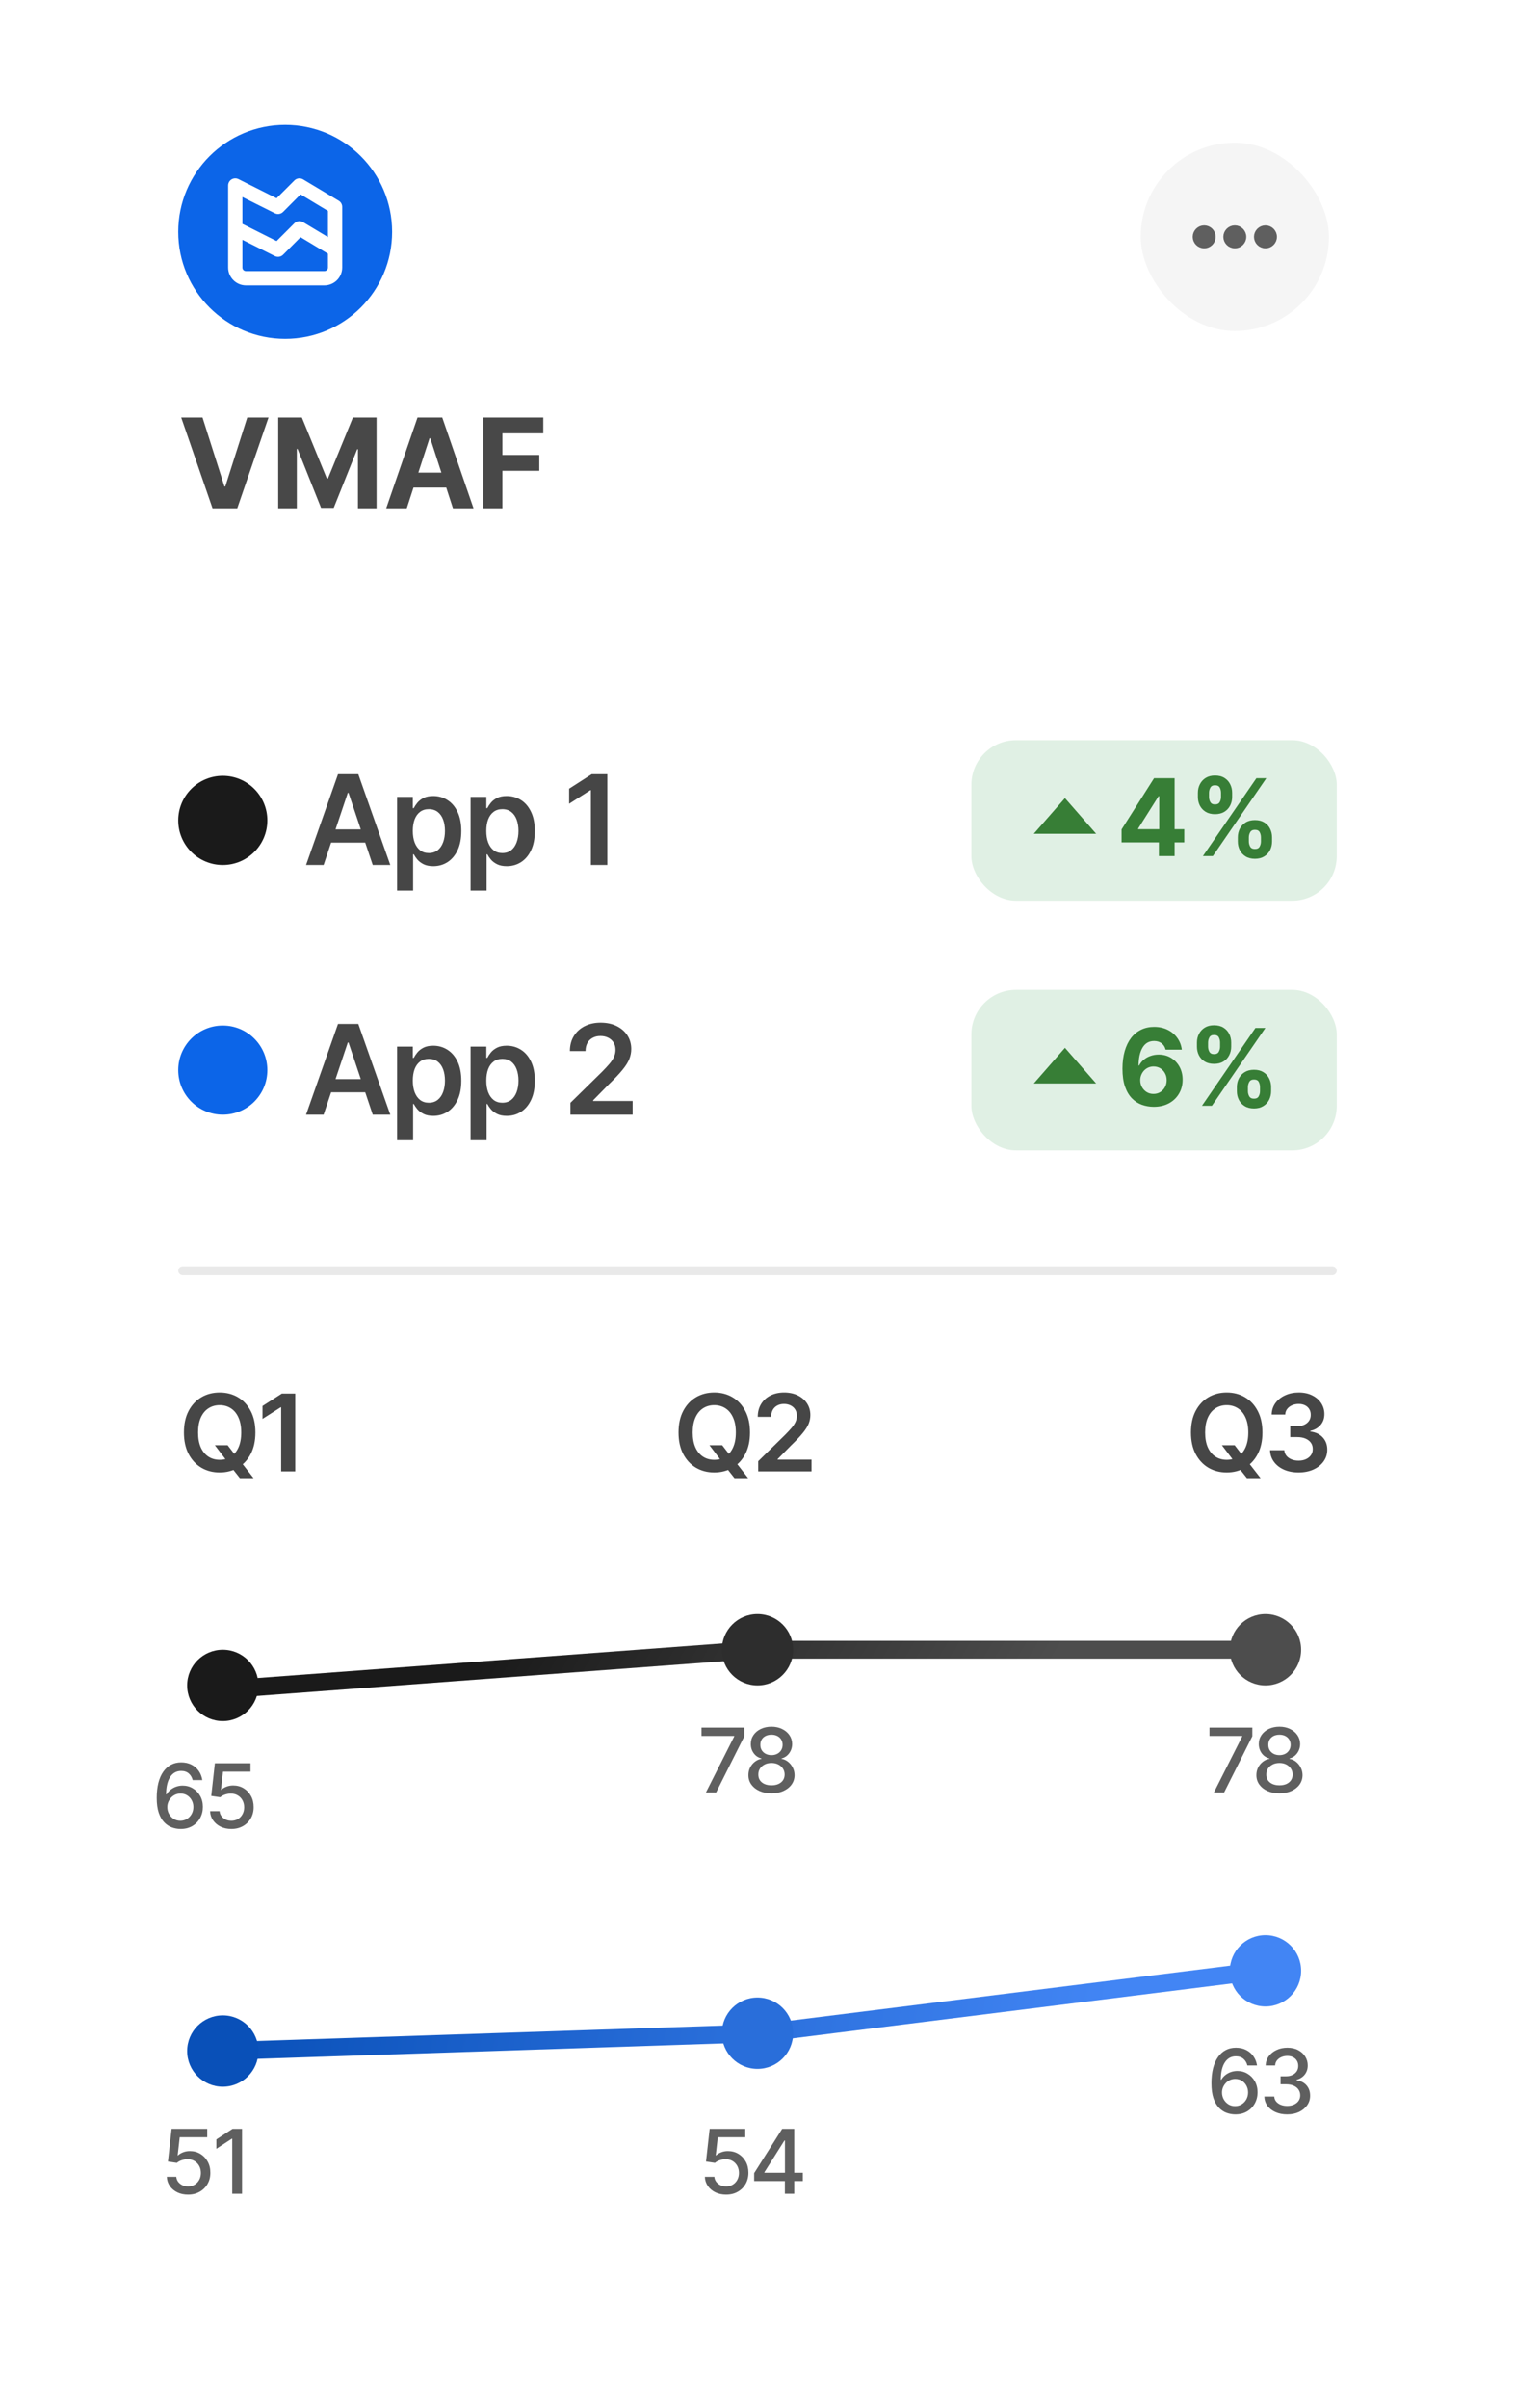 <svg width="170" height="270" viewBox="0 0 170 270" fill="none" xmlns="http://www.w3.org/2000/svg"><circle cx="32" cy="26" r="12" fill="#0C65E8"/><path d="M38.012 22.514L34.012 20.114C33.697 19.925 33.294 19.974 33.035 20.234L31.035 22.234L26.758 20.084C26.51 19.96 26.215 19.973 25.979 20.119C25.743 20.265 25.6 20.523 25.6 20.8V30C25.6 30.53 25.811 31.039 26.186 31.414C26.561 31.789 27.07 32 27.6 32H36.4C36.931 32 37.439 31.789 37.814 31.414C38.189 31.039 38.4 30.53 38.4 30V23.2C38.4 22.919 38.253 22.658 38.012 22.514ZM36.8 30C36.8 30.106 36.758 30.208 36.683 30.283C36.608 30.358 36.506 30.4 36.4 30.4H27.6C27.379 30.4 27.2 30.221 27.2 30V26.894L30.842 28.716C31.15 28.87 31.523 28.81 31.766 28.566L33.724 26.6L36.8 28.454L36.8 30ZM36.8 26.588L34.012 24.914C33.697 24.725 33.294 24.774 33.035 25.034L31.035 27.034L27.2 25.106V22.094L30.842 23.916C31.15 24.07 31.523 24.01 31.766 23.765L33.724 21.8L36.8 23.654L36.8 26.588Z" fill="white"/><path d="M22.724 46.818L25.185 54.554H25.28L27.746 46.818H30.132L26.622 57H23.848L20.333 46.818H22.724ZM31.218 46.818H33.872L36.676 53.659H36.796L39.6 46.818H42.255V57H40.166V50.373H40.082L37.447 56.95H36.025L33.39 50.348H33.306V57H31.218V46.818ZM45.643 57H43.336L46.851 46.818H49.625L53.135 57H50.828L48.278 49.145H48.199L45.643 57ZM45.499 52.998H50.948V54.678H45.499V52.998ZM54.221 57V46.818H60.962V48.593H56.373V51.019H60.515V52.794H56.373V57H54.221Z" fill="#484848"/><path d="M30 92C30 94.761 27.761 97 25 97C22.239 97 20 94.761 20 92C20 89.239 22.239 87 25 87C27.761 87 30 89.239 30 92Z" fill="#1A1A1A"/><path d="M36.312 97H34.343L37.928 86.818H40.205L43.794 97H41.825L39.106 88.906H39.026L36.312 97ZM36.376 93.008H41.746V94.489H36.376V93.008ZM44.556 99.864V89.364H46.325V90.626H46.43C46.523 90.441 46.654 90.244 46.823 90.035C46.992 89.823 47.22 89.642 47.509 89.493C47.797 89.34 48.165 89.264 48.612 89.264C49.202 89.264 49.734 89.415 50.208 89.717C50.685 90.015 51.063 90.457 51.342 91.044C51.623 91.627 51.764 92.343 51.764 93.192C51.764 94.03 51.627 94.743 51.352 95.329C51.077 95.916 50.702 96.364 50.228 96.672C49.754 96.98 49.217 97.134 48.617 97.134C48.18 97.134 47.817 97.061 47.529 96.915C47.24 96.77 47.008 96.594 46.833 96.388C46.66 96.18 46.526 95.983 46.43 95.797H46.355V99.864H44.556ZM46.321 93.182C46.321 93.676 46.39 94.108 46.529 94.479C46.672 94.851 46.876 95.141 47.141 95.349C47.409 95.555 47.734 95.658 48.115 95.658C48.513 95.658 48.846 95.552 49.114 95.34C49.383 95.124 49.585 94.831 49.721 94.46C49.86 94.085 49.93 93.659 49.93 93.182C49.93 92.708 49.862 92.287 49.726 91.919C49.59 91.551 49.388 91.263 49.12 91.054C48.851 90.845 48.516 90.741 48.115 90.741C47.731 90.741 47.404 90.842 47.136 91.044C46.867 91.246 46.663 91.53 46.524 91.894C46.388 92.259 46.321 92.688 46.321 93.182ZM52.806 99.864V89.364H54.575V90.626H54.68C54.773 90.441 54.904 90.244 55.073 90.035C55.242 89.823 55.47 89.642 55.759 89.493C56.047 89.34 56.415 89.264 56.862 89.264C57.452 89.264 57.984 89.415 58.458 89.717C58.935 90.015 59.313 90.457 59.592 91.044C59.873 91.627 60.014 92.343 60.014 93.192C60.014 94.03 59.877 94.743 59.602 95.329C59.327 95.916 58.952 96.364 58.478 96.672C58.004 96.98 57.467 97.134 56.867 97.134C56.43 97.134 56.067 97.061 55.779 96.915C55.49 96.77 55.258 96.594 55.083 96.388C54.91 96.18 54.776 95.983 54.68 95.797H54.605V99.864H52.806ZM54.571 93.182C54.571 93.676 54.64 94.108 54.779 94.479C54.922 94.851 55.126 95.141 55.391 95.349C55.659 95.555 55.984 95.658 56.365 95.658C56.763 95.658 57.096 95.552 57.364 95.34C57.633 95.124 57.835 94.831 57.971 94.46C58.11 94.085 58.18 93.659 58.18 93.182C58.18 92.708 58.112 92.287 57.976 91.919C57.84 91.551 57.638 91.263 57.37 91.054C57.101 90.845 56.766 90.741 56.365 90.741C55.981 90.741 55.654 90.842 55.386 91.044C55.117 91.246 54.913 91.53 54.774 91.894C54.638 92.259 54.571 92.688 54.571 93.182ZM68.15 86.818V97H66.305V88.613H66.246L63.864 90.134V88.444L66.395 86.818H68.15Z" fill="#464646"/><rect x="109" y="83" width="41" height="18" rx="5" fill="#E0F0E4"/><path fill-rule="evenodd" clip-rule="evenodd" d="M119.5 89.5L116 93.5L123 93.5L119.5 89.5Z" fill="#377E36"/><path d="M125.853 94.466V93.013L129.496 87.273H130.749V89.284H130.007L127.711 92.919V92.987H132.888V94.466H125.853ZM130.042 96V94.023L130.076 93.379V87.273H131.806V96H130.042ZM138.895 94.364V93.903C138.895 93.554 138.968 93.233 139.116 92.94C139.267 92.645 139.484 92.409 139.768 92.233C140.055 92.054 140.404 91.965 140.816 91.965C141.234 91.965 141.585 92.053 141.869 92.229C142.156 92.405 142.372 92.641 142.517 92.936C142.664 93.229 142.738 93.551 142.738 93.903V94.364C142.738 94.713 142.664 95.035 142.517 95.331C142.369 95.624 142.152 95.858 141.865 96.034C141.578 96.213 141.228 96.303 140.816 96.303C140.399 96.303 140.048 96.213 139.764 96.034C139.48 95.858 139.264 95.624 139.116 95.331C138.968 95.035 138.895 94.713 138.895 94.364ZM140.135 93.903V94.364C140.135 94.565 140.183 94.756 140.279 94.935C140.379 95.114 140.558 95.203 140.816 95.203C141.075 95.203 141.251 95.115 141.345 94.939C141.441 94.763 141.49 94.571 141.49 94.364V93.903C141.49 93.696 141.444 93.503 141.353 93.324C141.262 93.145 141.083 93.055 140.816 93.055C140.561 93.055 140.383 93.145 140.284 93.324C140.184 93.503 140.135 93.696 140.135 93.903ZM134.416 89.369V88.909C134.416 88.557 134.491 88.234 134.642 87.942C134.792 87.646 135.01 87.41 135.294 87.234C135.581 87.058 135.927 86.97 136.333 86.97C136.754 86.97 137.106 87.058 137.39 87.234C137.674 87.41 137.89 87.646 138.038 87.942C138.186 88.234 138.26 88.557 138.26 88.909V89.369C138.26 89.722 138.184 90.044 138.034 90.337C137.886 90.629 137.669 90.864 137.382 91.04C137.098 91.213 136.748 91.3 136.333 91.3C135.919 91.3 135.568 91.212 135.281 91.035C134.997 90.856 134.781 90.622 134.633 90.332C134.488 90.04 134.416 89.719 134.416 89.369ZM135.664 88.909V89.369C135.664 89.577 135.713 89.769 135.809 89.945C135.909 90.121 136.083 90.209 136.333 90.209C136.595 90.209 136.772 90.121 136.866 89.945C136.963 89.769 137.011 89.577 137.011 89.369V88.909C137.011 88.702 136.966 88.508 136.875 88.329C136.784 88.151 136.603 88.061 136.333 88.061C136.081 88.061 135.906 88.152 135.809 88.334C135.713 88.516 135.664 88.707 135.664 88.909ZM134.978 96L140.978 87.273H142.095L136.095 96H134.978Z" fill="#377E36"/><path d="M30 120C30 122.761 27.761 125 25 125C22.239 125 20 122.761 20 120C20 117.239 22.239 115 25 115C27.761 115 30 117.239 30 120Z" fill="#0C65E8"/><path d="M36.312 125H34.343L37.928 114.818H40.205L43.794 125H41.825L39.106 116.906H39.026L36.312 125ZM36.376 121.008H41.746V122.489H36.376V121.008ZM44.556 127.864V117.364H46.325V118.626H46.43C46.523 118.441 46.654 118.244 46.823 118.035C46.992 117.823 47.22 117.642 47.509 117.493C47.797 117.34 48.165 117.264 48.612 117.264C49.202 117.264 49.734 117.415 50.208 117.717C50.685 118.015 51.063 118.457 51.342 119.044C51.623 119.627 51.764 120.343 51.764 121.192C51.764 122.03 51.627 122.743 51.352 123.33C51.077 123.916 50.702 124.364 50.228 124.672C49.754 124.98 49.217 125.134 48.617 125.134C48.18 125.134 47.817 125.061 47.529 124.915C47.24 124.77 47.008 124.594 46.833 124.388C46.66 124.18 46.526 123.982 46.43 123.797H46.355V127.864H44.556ZM46.321 121.182C46.321 121.676 46.39 122.108 46.529 122.479C46.672 122.851 46.876 123.141 47.141 123.349C47.409 123.555 47.734 123.658 48.115 123.658C48.513 123.658 48.846 123.552 49.114 123.339C49.383 123.124 49.585 122.831 49.721 122.46C49.86 122.085 49.93 121.659 49.93 121.182C49.93 120.708 49.862 120.287 49.726 119.919C49.59 119.551 49.388 119.263 49.12 119.054C48.851 118.845 48.516 118.741 48.115 118.741C47.731 118.741 47.404 118.842 47.136 119.044C46.867 119.246 46.663 119.53 46.524 119.894C46.388 120.259 46.321 120.688 46.321 121.182ZM52.806 127.864V117.364H54.575V118.626H54.68C54.773 118.441 54.904 118.244 55.073 118.035C55.242 117.823 55.47 117.642 55.759 117.493C56.047 117.34 56.415 117.264 56.862 117.264C57.452 117.264 57.984 117.415 58.458 117.717C58.935 118.015 59.313 118.457 59.592 119.044C59.873 119.627 60.014 120.343 60.014 121.192C60.014 122.03 59.877 122.743 59.602 123.33C59.327 123.916 58.952 124.364 58.478 124.672C58.004 124.98 57.467 125.134 56.867 125.134C56.43 125.134 56.067 125.061 55.779 124.915C55.49 124.77 55.258 124.594 55.083 124.388C54.91 124.18 54.776 123.982 54.68 123.797H54.605V127.864H52.806ZM54.571 121.182C54.571 121.676 54.64 122.108 54.779 122.479C54.922 122.851 55.126 123.141 55.391 123.349C55.659 123.555 55.984 123.658 56.365 123.658C56.763 123.658 57.096 123.552 57.364 123.339C57.633 123.124 57.835 122.831 57.971 122.46C58.11 122.085 58.18 121.659 58.18 121.182C58.18 120.708 58.112 120.287 57.976 119.919C57.84 119.551 57.638 119.263 57.37 119.054C57.101 118.845 56.766 118.741 56.365 118.741C55.981 118.741 55.654 118.842 55.386 119.044C55.117 119.246 54.913 119.53 54.774 119.894C54.638 120.259 54.571 120.688 54.571 121.182ZM64.008 125V123.668L67.543 120.202C67.881 119.861 68.163 119.558 68.388 119.293C68.614 119.027 68.783 118.771 68.895 118.522C69.008 118.273 69.064 118.008 69.064 117.727C69.064 117.405 68.992 117.13 68.846 116.901C68.7 116.669 68.499 116.49 68.244 116.364C67.989 116.238 67.699 116.175 67.374 116.175C67.039 116.175 66.746 116.245 66.494 116.384C66.242 116.52 66.047 116.714 65.907 116.966C65.772 117.218 65.704 117.518 65.704 117.866H63.949C63.949 117.219 64.096 116.658 64.391 116.18C64.686 115.703 65.092 115.334 65.609 115.072C66.13 114.81 66.726 114.679 67.399 114.679C68.082 114.679 68.682 114.807 69.199 115.062C69.716 115.317 70.117 115.667 70.402 116.111C70.69 116.555 70.834 117.062 70.834 117.632C70.834 118.013 70.761 118.388 70.616 118.756C70.47 119.124 70.213 119.531 69.845 119.979C69.48 120.426 68.968 120.968 68.309 121.604L66.554 123.389V123.459H70.989V125H64.008Z" fill="#464646"/><rect x="109" y="111" width="41" height="18" rx="5" fill="#E0F0E4"/><path fill-rule="evenodd" clip-rule="evenodd" d="M119.5 117.5L116 121.5L123 121.5L119.5 117.5Z" fill="#377E36"/><path d="M129.44 124.119C128.991 124.116 128.558 124.041 128.14 123.893C127.725 123.746 127.353 123.506 127.023 123.173C126.694 122.841 126.433 122.401 126.239 121.852C126.049 121.304 125.954 120.631 125.954 119.832C125.957 119.099 126.04 118.445 126.205 117.868C126.373 117.288 126.612 116.797 126.921 116.393C127.234 115.99 127.607 115.683 128.042 115.473C128.477 115.26 128.964 115.153 129.504 115.153C130.086 115.153 130.6 115.267 131.046 115.494C131.492 115.719 131.85 116.024 132.12 116.411C132.393 116.797 132.558 117.23 132.614 117.71H130.795C130.724 117.406 130.575 117.168 130.347 116.994C130.12 116.821 129.839 116.734 129.504 116.734C128.935 116.734 128.504 116.982 128.208 117.476C127.915 117.97 127.766 118.642 127.761 119.491H127.82C127.951 119.233 128.127 119.013 128.349 118.831C128.573 118.646 128.827 118.506 129.112 118.409C129.398 118.31 129.701 118.26 130.019 118.26C130.536 118.26 130.996 118.382 131.4 118.626C131.803 118.868 132.121 119.2 132.354 119.624C132.587 120.047 132.704 120.531 132.704 121.077C132.704 121.668 132.566 122.193 132.29 122.653C132.018 123.114 131.636 123.474 131.144 123.736C130.656 123.994 130.087 124.122 129.44 124.119ZM129.431 122.67C129.715 122.67 129.969 122.602 130.194 122.466C130.418 122.33 130.594 122.145 130.722 121.912C130.85 121.679 130.914 121.418 130.914 121.128C130.914 120.838 130.85 120.578 130.722 120.348C130.597 120.118 130.424 119.935 130.202 119.798C129.981 119.662 129.728 119.594 129.444 119.594C129.231 119.594 129.033 119.634 128.852 119.713C128.673 119.793 128.515 119.903 128.379 120.045C128.245 120.187 128.14 120.352 128.063 120.54C127.987 120.724 127.948 120.922 127.948 121.132C127.948 121.413 128.012 121.67 128.14 121.903C128.271 122.136 128.447 122.322 128.668 122.462C128.893 122.601 129.147 122.67 129.431 122.67ZM138.789 122.364V121.903C138.789 121.554 138.863 121.233 139.011 120.94C139.161 120.645 139.379 120.409 139.663 120.233C139.95 120.054 140.299 119.964 140.711 119.964C141.129 119.964 141.479 120.053 141.763 120.229C142.05 120.405 142.266 120.641 142.411 120.936C142.559 121.229 142.633 121.551 142.633 121.903V122.364C142.633 122.713 142.559 123.036 142.411 123.331C142.263 123.624 142.046 123.858 141.759 124.034C141.472 124.213 141.123 124.303 140.711 124.303C140.293 124.303 139.942 124.213 139.658 124.034C139.374 123.858 139.158 123.624 139.011 123.331C138.863 123.036 138.789 122.713 138.789 122.364ZM140.029 121.903V122.364C140.029 122.565 140.077 122.756 140.174 122.935C140.273 123.114 140.452 123.203 140.711 123.203C140.969 123.203 141.146 123.115 141.239 122.939C141.336 122.763 141.384 122.571 141.384 122.364V121.903C141.384 121.696 141.339 121.503 141.248 121.324C141.157 121.145 140.978 121.055 140.711 121.055C140.455 121.055 140.278 121.145 140.178 121.324C140.079 121.503 140.029 121.696 140.029 121.903ZM134.31 117.369V116.909C134.31 116.557 134.386 116.234 134.536 115.942C134.687 115.646 134.904 115.411 135.188 115.234C135.475 115.058 135.822 114.97 136.228 114.97C136.648 114.97 137.001 115.058 137.285 115.234C137.569 115.411 137.785 115.646 137.933 115.942C138.08 116.234 138.154 116.557 138.154 116.909V117.369C138.154 117.722 138.079 118.044 137.928 118.337C137.781 118.629 137.563 118.864 137.276 119.04C136.992 119.213 136.643 119.3 136.228 119.3C135.813 119.3 135.462 119.212 135.175 119.036C134.891 118.857 134.675 118.622 134.528 118.332C134.383 118.04 134.31 117.719 134.31 117.369ZM135.559 116.909V117.369C135.559 117.577 135.607 117.768 135.704 117.945C135.803 118.121 135.978 118.209 136.228 118.209C136.489 118.209 136.667 118.121 136.761 117.945C136.857 117.768 136.906 117.577 136.906 117.369V116.909C136.906 116.702 136.86 116.509 136.769 116.33C136.678 116.151 136.498 116.061 136.228 116.061C135.975 116.061 135.8 116.152 135.704 116.334C135.607 116.516 135.559 116.707 135.559 116.909ZM134.873 124L140.873 115.273H141.989L135.989 124H134.873Z" fill="#377E36"/><line x1="20.5" y1="142.5" x2="149.5" y2="142.5" stroke="#E9E9E9" stroke-linecap="round"/><path d="M24.5 189.5L85 185L142 185" stroke="url(#paint0_linear_1370_17645)" stroke-width="2" stroke-miterlimit="10"/><path d="M146 185C146 187.209 144.209 189 142 189C139.791 189 138 187.209 138 185C138 182.791 139.791 181 142 181C144.209 181 146 182.791 146 185Z" fill="#4D4D4D"/><path d="M29 189C29 191.209 27.209 193 25 193C22.791 193 21 191.209 21 189C21 186.791 22.791 185 25 185C27.209 185 29 186.791 29 189Z" fill="#1A1A1A"/><path d="M89 185C89 187.209 87.209 189 85 189C82.791 189 81 187.209 81 185C81 182.791 82.791 181 85 181C87.209 181 89 182.791 89 185Z" fill="#2D2D2D"/><path d="M25 230L85.5 228L141.5 221" stroke="url(#paint1_linear_1370_17645)" stroke-width="2" stroke-miterlimit="10"/><path d="M29 230C29 232.209 27.209 234 25 234C22.791 234 21 232.209 21 230C21 227.791 22.791 226 25 226C27.209 226 29 227.791 29 230Z" fill="#0950B8"/><path d="M89 228C89 230.209 87.209 232 85 232C82.791 232 81 230.209 81 228C81 225.791 82.791 224 85 224C87.209 224 89 225.791 89 228Z" fill="#296EDA"/><path d="M146 221C146 223.209 144.209 225 142 225C139.791 225 138 223.209 138 221C138 218.791 139.791 217 142 217C144.209 217 146 218.791 146 221Z" fill="#4285F4"/><path d="M21.1 246.099C20.655 246.099 20.255 246.014 19.9 245.844C19.547 245.671 19.265 245.434 19.055 245.134C18.844 244.833 18.732 244.49 18.717 244.104H19.783C19.809 244.416 19.947 244.673 20.198 244.874C20.449 245.076 20.75 245.176 21.1 245.176C21.38 245.176 21.627 245.112 21.842 244.984C22.06 244.854 22.231 244.675 22.354 244.448C22.479 244.221 22.542 243.962 22.542 243.67C22.542 243.375 22.478 243.111 22.35 242.879C22.222 242.647 22.046 242.464 21.821 242.332C21.599 242.199 21.343 242.132 21.054 242.129C20.834 242.129 20.613 242.167 20.39 242.243C20.167 242.319 19.988 242.418 19.85 242.541L18.845 242.392L19.254 238.727H23.252V239.668H20.166L19.935 241.703H19.978C20.12 241.566 20.308 241.451 20.543 241.359C20.779 241.266 21.033 241.22 21.303 241.22C21.745 241.22 22.139 241.326 22.485 241.536C22.833 241.747 23.107 242.035 23.305 242.399C23.507 242.761 23.606 243.178 23.604 243.649C23.606 244.12 23.5 244.54 23.284 244.91C23.071 245.279 22.775 245.57 22.396 245.783C22.02 245.994 21.588 246.099 21.1 246.099ZM27.16 238.727V246H26.059V239.828H26.017L24.276 240.964V239.913L26.091 238.727H27.16Z" fill="#5F5F5F"/><path d="M81.478 246.099C81.033 246.099 80.633 246.014 80.278 245.844C79.925 245.671 79.643 245.434 79.433 245.134C79.222 244.833 79.109 244.49 79.095 244.104H80.161C80.187 244.416 80.325 244.673 80.576 244.874C80.827 245.076 81.128 245.176 81.478 245.176C81.757 245.176 82.005 245.112 82.22 244.984C82.438 244.854 82.609 244.675 82.732 244.448C82.857 244.221 82.92 243.962 82.92 243.67C82.92 243.375 82.856 243.111 82.728 242.879C82.6 242.647 82.424 242.464 82.199 242.332C81.976 242.199 81.721 242.132 81.432 242.129C81.212 242.129 80.99 242.167 80.768 242.243C80.545 242.319 80.365 242.418 80.228 242.541L79.223 242.392L79.632 238.727H83.63V239.668H80.544L80.313 241.703H80.356C80.498 241.566 80.686 241.451 80.921 241.359C81.157 241.266 81.411 241.22 81.68 241.22C82.123 241.22 82.517 241.326 82.863 241.536C83.211 241.747 83.484 242.035 83.683 242.399C83.885 242.761 83.984 243.178 83.982 243.649C83.984 244.12 83.877 244.54 83.662 244.91C83.449 245.279 83.153 245.57 82.774 245.783C82.398 245.994 81.966 246.099 81.478 246.099ZM84.626 244.58V243.692L87.769 238.727H88.468V240.034H88.024L85.776 243.592V243.649H90.084V244.58H84.626ZM88.074 246V244.31L88.081 243.905V238.727H89.122V246H88.074Z" fill="#5F5F5F"/><path d="M20.239 205.099C19.914 205.095 19.595 205.036 19.28 204.922C18.967 204.808 18.683 204.619 18.428 204.354C18.172 204.089 17.967 203.732 17.813 203.285C17.662 202.837 17.586 202.279 17.586 201.609C17.586 200.974 17.649 200.411 17.774 199.918C17.902 199.426 18.085 199.01 18.325 198.672C18.564 198.331 18.852 198.072 19.191 197.894C19.53 197.717 19.91 197.628 20.331 197.628C20.764 197.628 21.149 197.713 21.485 197.884C21.821 198.054 22.093 198.29 22.302 198.59C22.512 198.891 22.646 199.233 22.703 199.616H21.62C21.547 199.313 21.401 199.066 21.183 198.874C20.965 198.683 20.681 198.587 20.331 198.587C19.798 198.587 19.383 198.819 19.084 199.283C18.789 199.747 18.639 200.392 18.637 201.218H18.69C18.816 201.012 18.97 200.837 19.152 200.692C19.337 200.546 19.543 200.433 19.77 200.355C20 200.275 20.241 200.234 20.494 200.234C20.916 200.234 21.297 200.337 21.638 200.543C21.981 200.747 22.255 201.029 22.458 201.388C22.662 201.748 22.764 202.16 22.764 202.624C22.764 203.088 22.658 203.509 22.447 203.885C22.239 204.261 21.945 204.56 21.567 204.78C21.188 204.998 20.745 205.104 20.239 205.099ZM20.235 204.176C20.514 204.176 20.764 204.107 20.984 203.97C21.204 203.833 21.379 203.648 21.506 203.416C21.634 203.184 21.698 202.925 21.698 202.638C21.698 202.359 21.635 202.105 21.51 201.875C21.387 201.645 21.216 201.463 20.999 201.328C20.783 201.193 20.537 201.126 20.26 201.126C20.049 201.126 19.854 201.166 19.674 201.246C19.496 201.327 19.34 201.438 19.205 201.58C19.07 201.722 18.964 201.886 18.886 202.07C18.81 202.253 18.772 202.446 18.772 202.649C18.772 202.921 18.835 203.174 18.96 203.406C19.088 203.638 19.262 203.825 19.482 203.967C19.705 204.106 19.956 204.176 20.235 204.176ZM25.958 205.099C25.512 205.099 25.112 205.014 24.757 204.844C24.404 204.671 24.123 204.434 23.912 204.134C23.701 203.833 23.589 203.49 23.575 203.104H24.64C24.666 203.416 24.805 203.673 25.056 203.874C25.306 204.076 25.607 204.176 25.958 204.176C26.237 204.176 26.484 204.112 26.7 203.984C26.918 203.854 27.088 203.675 27.211 203.448C27.337 203.221 27.399 202.962 27.399 202.67C27.399 202.375 27.335 202.111 27.208 201.879C27.08 201.647 26.903 201.464 26.678 201.332C26.456 201.199 26.2 201.132 25.911 201.129C25.691 201.129 25.47 201.167 25.247 201.243C25.025 201.319 24.845 201.418 24.708 201.541L23.703 201.392L24.111 197.727H28.11V198.668H25.024L24.793 200.703H24.835C24.977 200.566 25.166 200.451 25.4 200.359C25.637 200.266 25.89 200.22 26.16 200.22C26.603 200.22 26.997 200.326 27.343 200.536C27.691 200.747 27.964 201.035 28.163 201.399C28.364 201.761 28.463 202.178 28.461 202.649C28.463 203.12 28.357 203.54 28.142 203.91C27.928 204.279 27.633 204.57 27.254 204.783C26.877 204.994 26.445 205.099 25.958 205.099Z" fill="#5F5F5F"/><path d="M138.587 237.099C138.263 237.095 137.943 237.036 137.628 236.922C137.316 236.808 137.032 236.619 136.776 236.354C136.521 236.089 136.316 235.732 136.162 235.285C136.01 234.837 135.935 234.279 135.935 233.609C135.935 232.974 135.997 232.411 136.123 231.918C136.251 231.426 136.434 231.01 136.673 230.672C136.912 230.331 137.201 230.072 137.54 229.894C137.878 229.717 138.258 229.628 138.68 229.628C139.113 229.628 139.498 229.713 139.834 229.884C140.17 230.054 140.442 230.29 140.65 230.59C140.861 230.891 140.995 231.233 141.052 231.616H139.969C139.895 231.313 139.75 231.066 139.532 230.874C139.314 230.683 139.03 230.587 138.68 230.587C138.147 230.587 137.731 230.819 137.433 231.283C137.137 231.747 136.988 232.392 136.986 233.218H137.039C137.164 233.012 137.318 232.837 137.501 232.692C137.685 232.546 137.891 232.433 138.119 232.355C138.348 232.275 138.59 232.234 138.843 232.234C139.264 232.234 139.646 232.337 139.986 232.543C140.33 232.747 140.603 233.029 140.807 233.388C141.01 233.748 141.112 234.16 141.112 234.624C141.112 235.088 141.007 235.509 140.796 235.885C140.588 236.261 140.294 236.56 139.915 236.78C139.537 236.998 139.094 237.104 138.587 237.099ZM138.584 236.176C138.863 236.176 139.113 236.107 139.333 235.97C139.553 235.833 139.727 235.648 139.855 235.416C139.983 235.184 140.047 234.925 140.047 234.638C140.047 234.359 139.984 234.105 139.859 233.875C139.735 233.645 139.565 233.463 139.347 233.328C139.132 233.193 138.886 233.126 138.609 233.126C138.398 233.126 138.203 233.166 138.023 233.246C137.845 233.327 137.689 233.438 137.554 233.58C137.419 233.722 137.312 233.886 137.234 234.07C137.159 234.253 137.121 234.446 137.121 234.649C137.121 234.921 137.183 235.174 137.309 235.406C137.437 235.638 137.611 235.825 137.831 235.967C138.053 236.106 138.304 236.176 138.584 236.176ZM144.438 237.099C143.95 237.099 143.514 237.015 143.131 236.847C142.75 236.679 142.448 236.446 142.225 236.148C142.005 235.847 141.887 235.499 141.87 235.104H142.985C142.999 235.319 143.072 235.506 143.202 235.665C143.334 235.821 143.507 235.942 143.72 236.027C143.933 236.112 144.17 236.155 144.43 236.155C144.717 236.155 144.97 236.105 145.19 236.006C145.413 235.906 145.587 235.768 145.712 235.59C145.838 235.41 145.901 235.203 145.901 234.969C145.901 234.725 145.838 234.511 145.712 234.326C145.589 234.139 145.408 233.992 145.169 233.886C144.932 233.779 144.646 233.726 144.31 233.726H143.695V232.831H144.31C144.58 232.831 144.816 232.782 145.02 232.685C145.226 232.588 145.387 232.453 145.503 232.281C145.619 232.105 145.677 231.901 145.677 231.666C145.677 231.441 145.626 231.246 145.524 231.08C145.425 230.912 145.283 230.781 145.098 230.686C144.916 230.591 144.7 230.544 144.452 230.544C144.215 230.544 143.994 230.588 143.788 230.675C143.584 230.761 143.418 230.884 143.291 231.045C143.163 231.203 143.094 231.394 143.085 231.616H142.023C142.035 231.223 142.151 230.878 142.371 230.58C142.593 230.281 142.887 230.048 143.252 229.88C143.616 229.712 144.021 229.628 144.466 229.628C144.932 229.628 145.335 229.719 145.673 229.901C146.014 230.081 146.277 230.321 146.462 230.622C146.649 230.923 146.741 231.252 146.739 231.609C146.741 232.017 146.627 232.362 146.398 232.646C146.171 232.93 145.868 233.121 145.489 233.218V233.275C145.972 233.348 146.346 233.54 146.611 233.85C146.878 234.16 147.011 234.545 147.009 235.004C147.011 235.404 146.9 235.763 146.675 236.08C146.452 236.397 146.148 236.647 145.762 236.83C145.376 237.009 144.935 237.099 144.438 237.099Z" fill="#5F5F5F"/><path d="M136.213 201L139.388 194.722V194.668H135.716V193.727H140.524V194.7L137.36 201H136.213ZM143.57 201.099C143.061 201.099 142.611 201.012 142.221 200.837C141.832 200.661 141.528 200.42 141.308 200.112C141.088 199.804 140.979 199.454 140.981 199.061C140.979 198.753 141.042 198.47 141.169 198.212C141.3 197.952 141.476 197.735 141.699 197.562C141.921 197.387 142.17 197.276 142.444 197.229V197.186C142.082 197.098 141.792 196.904 141.574 196.604C141.357 196.303 141.249 195.957 141.251 195.567C141.249 195.195 141.347 194.864 141.546 194.572C141.747 194.279 142.023 194.048 142.373 193.88C142.724 193.712 143.123 193.628 143.57 193.628C144.013 193.628 144.408 193.713 144.756 193.884C145.107 194.052 145.382 194.282 145.584 194.576C145.785 194.867 145.887 195.197 145.889 195.567C145.887 195.957 145.775 196.303 145.555 196.604C145.335 196.904 145.049 197.098 144.696 197.186V197.229C144.968 197.276 145.213 197.387 145.431 197.562C145.651 197.735 145.826 197.952 145.956 198.212C146.089 198.47 146.156 198.753 146.159 199.061C146.156 199.454 146.045 199.804 145.825 200.112C145.605 200.42 145.299 200.661 144.909 200.837C144.521 201.012 144.074 201.099 143.57 201.099ZM143.57 200.201C143.871 200.201 144.131 200.151 144.351 200.052C144.571 199.95 144.742 199.809 144.863 199.629C144.983 199.447 145.045 199.234 145.047 198.99C145.045 198.737 144.979 198.513 144.848 198.319C144.721 198.125 144.547 197.972 144.326 197.861C144.106 197.75 143.854 197.694 143.57 197.694C143.284 197.694 143.029 197.75 142.807 197.861C142.584 197.972 142.409 198.125 142.281 198.319C142.153 198.513 142.09 198.737 142.093 198.99C142.09 199.234 142.148 199.447 142.267 199.629C142.388 199.809 142.559 199.95 142.782 200.052C143.004 200.151 143.267 200.201 143.57 200.201ZM143.57 196.817C143.812 196.817 144.026 196.768 144.213 196.671C144.4 196.574 144.547 196.439 144.653 196.266C144.762 196.094 144.818 195.891 144.82 195.659C144.818 195.432 144.763 195.233 144.657 195.062C144.553 194.892 144.407 194.761 144.22 194.668C144.033 194.574 143.816 194.526 143.57 194.526C143.319 194.526 143.099 194.574 142.91 194.668C142.723 194.761 142.577 194.892 142.473 195.062C142.369 195.233 142.318 195.432 142.32 195.659C142.318 195.891 142.37 196.094 142.476 196.266C142.583 196.439 142.73 196.574 142.917 196.671C143.106 196.768 143.324 196.817 143.57 196.817Z" fill="#5F5F5F"/><path d="M79.213 201L82.388 194.722V194.668H78.716V193.727H83.524V194.7L80.36 201H79.213ZM86.57 201.099C86.061 201.099 85.611 201.012 85.221 200.837C84.832 200.661 84.528 200.42 84.308 200.112C84.088 199.804 83.979 199.454 83.981 199.061C83.979 198.753 84.042 198.47 84.169 198.212C84.3 197.952 84.476 197.735 84.699 197.562C84.921 197.387 85.17 197.276 85.444 197.229V197.186C85.082 197.098 84.792 196.904 84.574 196.604C84.356 196.303 84.249 195.957 84.251 195.567C84.249 195.195 84.347 194.864 84.546 194.572C84.747 194.279 85.023 194.048 85.373 193.88C85.724 193.712 86.123 193.628 86.57 193.628C87.013 193.628 87.408 193.713 87.756 193.884C88.106 194.052 88.382 194.282 88.584 194.576C88.785 194.867 88.887 195.197 88.889 195.567C88.887 195.957 88.775 196.303 88.555 196.604C88.335 196.904 88.049 197.098 87.696 197.186V197.229C87.968 197.276 88.213 197.387 88.431 197.562C88.651 197.735 88.826 197.952 88.956 198.212C89.089 198.47 89.156 198.753 89.159 199.061C89.156 199.454 89.045 199.804 88.825 200.112C88.605 200.42 88.299 200.661 87.909 200.837C87.521 201.012 87.074 201.099 86.57 201.099ZM86.57 200.201C86.871 200.201 87.131 200.151 87.351 200.052C87.572 199.95 87.742 199.809 87.863 199.629C87.983 199.447 88.045 199.234 88.047 198.99C88.045 198.737 87.979 198.513 87.849 198.319C87.721 198.125 87.547 197.972 87.326 197.861C87.106 197.75 86.854 197.694 86.57 197.694C86.284 197.694 86.029 197.75 85.807 197.861C85.584 197.972 85.409 198.125 85.281 198.319C85.153 198.513 85.09 198.737 85.093 198.99C85.09 199.234 85.148 199.447 85.267 199.629C85.388 199.809 85.559 199.95 85.782 200.052C86.004 200.151 86.267 200.201 86.57 200.201ZM86.57 196.817C86.811 196.817 87.026 196.768 87.213 196.671C87.4 196.574 87.547 196.439 87.653 196.266C87.762 196.094 87.818 195.891 87.82 195.659C87.818 195.432 87.763 195.233 87.657 195.062C87.552 194.892 87.407 194.761 87.22 194.668C87.033 194.574 86.816 194.526 86.57 194.526C86.319 194.526 86.099 194.574 85.909 194.668C85.722 194.761 85.577 194.892 85.473 195.062C85.369 195.233 85.318 195.432 85.32 195.659C85.318 195.891 85.37 196.094 85.476 196.266C85.583 196.439 85.73 196.574 85.917 196.671C86.106 196.768 86.324 196.817 86.57 196.817Z" fill="#5F5F5F"/><path d="M24.112 162.068H25.544L26.392 163.168L26.997 163.884L28.45 165.75H26.916L25.928 164.497L25.506 163.901L24.112 162.068ZM28.659 160.636C28.659 161.577 28.483 162.382 28.131 163.053C27.781 163.72 27.304 164.232 26.699 164.587C26.097 164.942 25.413 165.119 24.649 165.119C23.885 165.119 23.2 164.942 22.595 164.587C21.993 164.229 21.516 163.716 21.163 163.048C20.814 162.378 20.639 161.574 20.639 160.636C20.639 159.696 20.814 158.892 21.163 158.224C21.516 157.554 21.993 157.041 22.595 156.686C23.2 156.331 23.885 156.153 24.649 156.153C25.413 156.153 26.097 156.331 26.699 156.686C27.304 157.041 27.781 157.554 28.131 158.224C28.483 158.892 28.659 159.696 28.659 160.636ZM27.07 160.636C27.07 159.974 26.966 159.416 26.759 158.962C26.554 158.504 26.27 158.159 25.906 157.926C25.543 157.69 25.124 157.572 24.649 157.572C24.175 157.572 23.756 157.69 23.392 157.926C23.028 158.159 22.743 158.504 22.535 158.962C22.331 159.416 22.229 159.974 22.229 160.636C22.229 161.298 22.331 161.858 22.535 162.315C22.743 162.77 23.028 163.115 23.392 163.351C23.756 163.584 24.175 163.7 24.649 163.7C25.124 163.7 25.543 163.584 25.906 163.351C26.27 163.115 26.554 162.77 26.759 162.315C26.966 161.858 27.07 161.298 27.07 160.636ZM33.13 156.273V165H31.549V157.811H31.498L29.457 159.115V157.666L31.626 156.273H33.13Z" fill="#464646"/><path d="M79.612 162.068H81.044L81.892 163.168L82.497 163.884L83.95 165.75H82.416L81.428 164.497L81.006 163.901L79.612 162.068ZM84.159 160.636C84.159 161.577 83.983 162.382 83.631 163.053C83.281 163.72 82.804 164.232 82.199 164.587C81.597 164.942 80.913 165.119 80.149 165.119C79.385 165.119 78.7 164.942 78.095 164.587C77.493 164.229 77.016 163.716 76.663 163.048C76.314 162.378 76.139 161.574 76.139 160.636C76.139 159.696 76.314 158.892 76.663 158.224C77.016 157.554 77.493 157.041 78.095 156.686C78.7 156.331 79.385 156.153 80.149 156.153C80.913 156.153 81.597 156.331 82.199 156.686C82.804 157.041 83.281 157.554 83.631 158.224C83.983 158.892 84.159 159.696 84.159 160.636ZM82.57 160.636C82.57 159.974 82.466 159.416 82.258 158.962C82.054 158.504 81.77 158.159 81.406 157.926C81.043 157.69 80.624 157.572 80.149 157.572C79.675 157.572 79.256 157.69 78.892 157.926C78.528 158.159 78.243 158.504 78.035 158.962C77.831 159.416 77.729 159.974 77.729 160.636C77.729 161.298 77.831 161.858 78.035 162.315C78.243 162.77 78.528 163.115 78.892 163.351C79.256 163.584 79.675 163.7 80.149 163.7C80.624 163.7 81.043 163.584 81.406 163.351C81.77 163.115 82.054 162.77 82.258 162.315C82.466 161.858 82.57 161.298 82.57 160.636ZM85.08 165V163.858L88.11 160.888C88.4 160.595 88.641 160.335 88.835 160.108C89.028 159.881 89.173 159.661 89.269 159.447C89.366 159.234 89.414 159.007 89.414 158.766C89.414 158.49 89.352 158.254 89.227 158.058C89.102 157.859 88.93 157.706 88.711 157.598C88.492 157.49 88.244 157.436 87.965 157.436C87.678 157.436 87.427 157.496 87.211 157.615C86.995 157.732 86.827 157.898 86.708 158.114C86.592 158.33 86.533 158.587 86.533 158.885H85.029C85.029 158.331 85.156 157.849 85.408 157.44C85.661 157.031 86.009 156.714 86.452 156.49C86.898 156.266 87.41 156.153 87.987 156.153C88.572 156.153 89.086 156.263 89.529 156.482C89.972 156.7 90.316 157 90.56 157.381C90.808 157.761 90.931 158.196 90.931 158.685C90.931 159.011 90.869 159.332 90.744 159.648C90.619 159.963 90.398 160.312 90.083 160.696C89.771 161.08 89.332 161.544 88.766 162.089L87.262 163.619V163.679H91.063V165H85.08Z" fill="#464646"/><path d="M137.112 162.068H138.544L139.392 163.168L139.997 163.884L141.45 165.75H139.916L138.928 164.497L138.506 163.901L137.112 162.068ZM141.659 160.636C141.659 161.577 141.483 162.382 141.131 163.053C140.781 163.72 140.304 164.232 139.699 164.587C139.097 164.942 138.413 165.119 137.649 165.119C136.885 165.119 136.2 164.942 135.595 164.587C134.993 164.229 134.516 163.716 134.163 163.048C133.814 162.378 133.639 161.574 133.639 160.636C133.639 159.696 133.814 158.892 134.163 158.224C134.516 157.554 134.993 157.041 135.595 156.686C136.2 156.331 136.885 156.153 137.649 156.153C138.413 156.153 139.097 156.331 139.699 156.686C140.304 157.041 140.781 157.554 141.131 158.224C141.483 158.892 141.659 159.696 141.659 160.636ZM140.07 160.636C140.07 159.974 139.966 159.416 139.759 158.962C139.554 158.504 139.27 158.159 138.906 157.926C138.543 157.69 138.124 157.572 137.649 157.572C137.175 157.572 136.756 157.69 136.392 157.926C136.028 158.159 135.743 158.504 135.536 158.962C135.331 159.416 135.229 159.974 135.229 160.636C135.229 161.298 135.331 161.858 135.536 162.315C135.743 162.77 136.028 163.115 136.392 163.351C136.756 163.584 137.175 163.7 137.649 163.7C138.124 163.7 138.543 163.584 138.906 163.351C139.27 163.115 139.554 162.77 139.759 162.315C139.966 161.858 140.07 161.298 140.07 160.636ZM145.712 165.119C145.099 165.119 144.553 165.014 144.076 164.804C143.602 164.594 143.227 164.301 142.951 163.926C142.675 163.551 142.529 163.118 142.512 162.626H144.114C144.129 162.862 144.207 163.068 144.349 163.244C144.491 163.418 144.68 163.553 144.915 163.649C145.151 163.746 145.415 163.794 145.708 163.794C146.021 163.794 146.298 163.74 146.539 163.632C146.781 163.521 146.969 163.368 147.106 163.172C147.242 162.976 147.309 162.75 147.306 162.494C147.309 162.23 147.241 161.997 147.102 161.795C146.962 161.594 146.761 161.436 146.496 161.322C146.235 161.209 145.92 161.152 145.55 161.152H144.779V159.933H145.55C145.854 159.933 146.12 159.881 146.347 159.776C146.577 159.67 146.758 159.523 146.888 159.332C147.019 159.139 147.083 158.916 147.08 158.663C147.083 158.416 147.028 158.202 146.914 158.02C146.803 157.835 146.646 157.692 146.441 157.589C146.239 157.487 146.002 157.436 145.729 157.436C145.462 157.436 145.215 157.484 144.988 157.581C144.761 157.678 144.577 157.815 144.438 157.994C144.299 158.17 144.225 158.381 144.217 158.625H142.695C142.707 158.136 142.847 157.707 143.117 157.338C143.39 156.966 143.754 156.676 144.208 156.469C144.663 156.259 145.173 156.153 145.738 156.153C146.32 156.153 146.826 156.263 147.255 156.482C147.687 156.697 148.021 156.989 148.256 157.355C148.492 157.722 148.61 158.126 148.61 158.57C148.613 159.061 148.468 159.473 148.175 159.805C147.886 160.138 147.505 160.355 147.033 160.457V160.526C147.647 160.611 148.117 160.838 148.444 161.207C148.773 161.574 148.937 162.03 148.934 162.575C148.934 163.064 148.795 163.501 148.516 163.888C148.241 164.271 147.86 164.572 147.374 164.791C146.891 165.01 146.337 165.119 145.712 165.119Z" fill="#464646"/><g filter="url(#filter0_b_1370_17645)"><rect x="128" y="16" width="21.12" height="21.12" rx="10.56" fill="#F5F5F5"/><g clip-path="url(#clip0_1370_17645)"><path d="M135.122 25.573C134.579 25.573 134.135 26.016 134.135 26.56C134.135 27.104 134.579 27.548 135.122 27.548C135.666 27.548 136.11 27.104 136.11 26.56C136.11 26.016 135.666 25.573 135.122 25.573ZM141.997 25.573C141.454 25.573 141.01 26.016 141.01 26.56C141.01 27.104 141.454 27.548 141.997 27.548C142.541 27.548 142.985 27.104 142.985 26.56C142.985 26.016 142.541 25.573 141.997 25.573ZM138.56 25.573C138.016 25.573 137.572 26.016 137.572 26.56C137.572 27.104 138.016 27.548 138.56 27.548C139.104 27.548 139.547 27.104 139.547 26.56C139.547 26.016 139.104 25.573 138.56 25.573Z" fill="#5F5F5F" stroke="#5F5F5F" stroke-width="0.6"/></g></g><defs><filter id="filter0_b_1370_17645" x="118.4" y="6.4" width="40.32" height="40.32" filterUnits="userSpaceOnUse" color-interpolation-filters="sRGB"><feFlood flood-opacity="0" result="BackgroundImageFix"/><feGaussianBlur in="BackgroundImageFix" stdDeviation="4.8"/><feComposite in2="SourceAlpha" operator="in" result="effect1_backgroundBlur_1370_17645"/><feBlend mode="normal" in="SourceGraphic" in2="effect1_backgroundBlur_1370_17645" result="shape"/></filter><linearGradient id="paint0_linear_1370_17645" x1="52.5" y1="188.999" x2="100.074" y2="217.145" gradientUnits="userSpaceOnUse"><stop stop-color="#1A1A1A"/><stop offset="1" stop-color="#4D4D4D"/></linearGradient><linearGradient id="paint1_linear_1370_17645" x1="123.31" y1="231.799" x2="27.076" y2="216.737" gradientUnits="userSpaceOnUse"><stop stop-color="#4285F4"/><stop offset="1" stop-color="#0950B8"/></linearGradient><clipPath id="clip0_1370_17645"><rect width="11" height="11" fill="white" transform="translate(133.06 21.06)"/></clipPath></defs></svg>